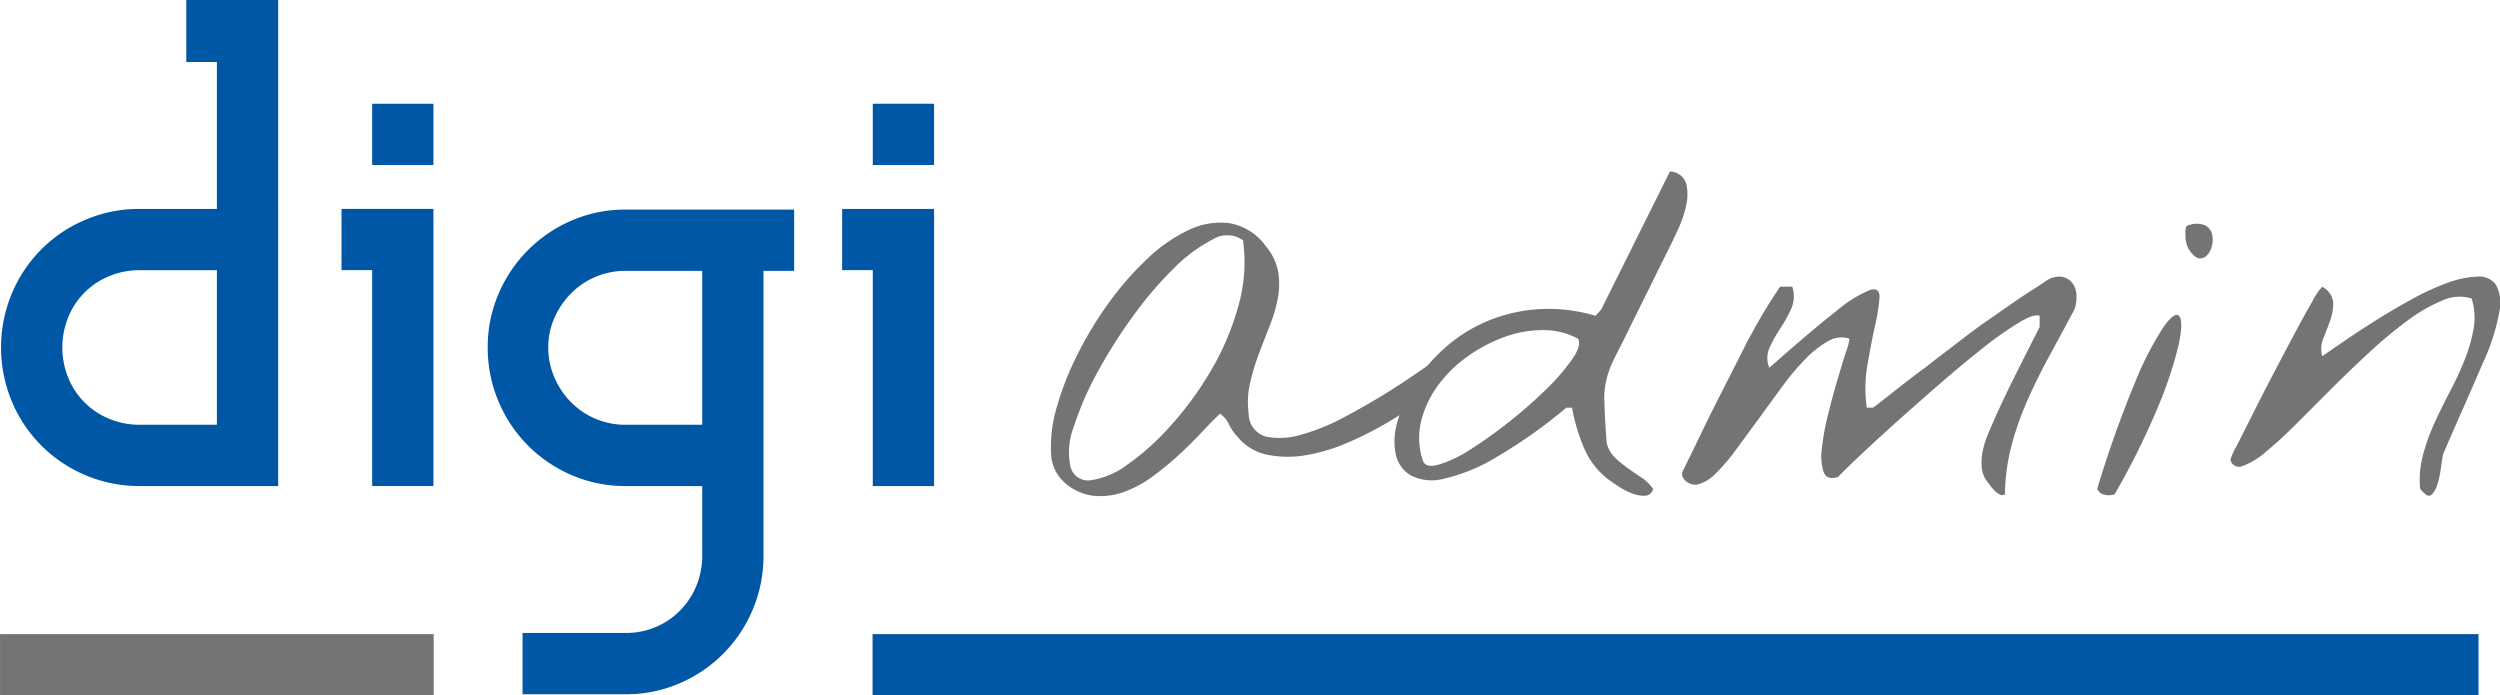 <svg xmlns="http://www.w3.org/2000/svg" width="237.367" height="66" viewBox="0 0 237.367 66">
  <g id="Gruppe_591" data-name="Gruppe 591" transform="translate(-289.597 -38.188)">
    <g id="Gruppe_515" data-name="Gruppe 515" transform="translate(389.372 54.473)">
      <path id="Pfad_980" data-name="Pfad 980" d="M437.377,93.9a3.846,3.846,0,0,1-1.283-2.857,13,13,0,0,1,.533-4.261,27.952,27.952,0,0,1,1.937-4.963,34.79,34.79,0,0,1,2.978-4.939,29.177,29.177,0,0,1,3.68-4.213,14.788,14.788,0,0,1,3.97-2.76,6.946,6.946,0,0,1,3.874-.629,5.414,5.414,0,0,1,3.437,2.2,5.231,5.231,0,0,1,1.163,2.445,7.354,7.354,0,0,1-.048,2.518,14.172,14.172,0,0,1-.775,2.615q-.534,1.332-1.041,2.687a20.772,20.772,0,0,0-.823,2.76,8.049,8.049,0,0,0-.121,2.856,2.25,2.25,0,0,0,1.646,2.18,6.824,6.824,0,0,0,3.365-.194,19.991,19.991,0,0,0,4.14-1.695q2.179-1.163,4.043-2.324t4.333-2.905q1.355-.291,1.525.169t-.533,1.356a13.505,13.505,0,0,1-2.106,2.034,27.009,27.009,0,0,1-3.2,2.2,32.4,32.4,0,0,1-3.825,1.937,16.958,16.958,0,0,1-3.97,1.187,9.888,9.888,0,0,1-3.656-.048,4.864,4.864,0,0,1-2.832-1.719,4.558,4.558,0,0,1-.8-1.162,2.654,2.654,0,0,0-.847-1.018q-.726.678-1.743,1.768t-2.2,2.179a28.666,28.666,0,0,1-2.518,2.058,10.464,10.464,0,0,1-2.736,1.453,6.582,6.582,0,0,1-2.832.339A4.974,4.974,0,0,1,437.377,93.9Zm.533-1.646a1.709,1.709,0,0,0,1.936,1.428,7.557,7.557,0,0,0,3.486-1.477,23.826,23.826,0,0,0,4.116-3.7,31.634,31.634,0,0,0,3.825-5.229,25.542,25.542,0,0,0,2.59-6.077,15.229,15.229,0,0,0,.46-6.295,2.578,2.578,0,0,0-2.905-.073,14.736,14.736,0,0,0-3.7,2.76,35.186,35.186,0,0,0-3.873,4.552,47.8,47.8,0,0,0-3.366,5.327,29.351,29.351,0,0,0-2.2,5.059A6.755,6.755,0,0,0,437.91,92.257Z" transform="translate(-436.075 -64.368)" fill="#747474"/>
      <path id="Pfad_981" data-name="Pfad 981" d="M504.7,91.632a7.352,7.352,0,0,1-2.663-3.123,17.645,17.645,0,0,1-1.21-3.994h-.533a48.6,48.6,0,0,1-6.8,4.793,16.866,16.866,0,0,1-4.866,1.961,4.4,4.4,0,0,1-3.1-.315,3.059,3.059,0,0,1-1.428-1.961,6.308,6.308,0,0,1,.121-3.026,12.846,12.846,0,0,1,1.5-3.511,15.993,15.993,0,0,1,2.76-3.365,14.449,14.449,0,0,1,3.9-2.614,15.132,15.132,0,0,1,4.89-1.283,15.639,15.639,0,0,1,5.786.6l.533-.581L510.12,62.1a1.635,1.635,0,0,1,1.55,1.162,4.56,4.56,0,0,1-.024,2.131,11.343,11.343,0,0,1-.775,2.251q-.509,1.09-.751,1.574c-.1.193-.283.565-.557,1.114s-.6,1.2-.969,1.961-.768,1.558-1.187,2.4-.815,1.639-1.186,2.4-.7,1.421-.992,1.986-.469.928-.533,1.089a7.915,7.915,0,0,0-.8,3.8q.074,2.01.219,3.849a2.739,2.739,0,0,0,.775,1.428,10.57,10.57,0,0,0,1.234,1.017q.655.461,1.308.9a4.039,4.039,0,0,1,1.09,1.065.811.811,0,0,1-.775.654,3.006,3.006,0,0,1-1.21-.219,6.453,6.453,0,0,1-1.163-.58Q504.842,91.73,504.7,91.632Zm-18.06-2.179q.192.824,1.477.484a11.528,11.528,0,0,0,3.026-1.428,41.451,41.451,0,0,0,3.7-2.639,43.381,43.381,0,0,0,3.535-3.1,20.042,20.042,0,0,0,2.469-2.856q.9-1.308.557-1.937a6.827,6.827,0,0,0-3.34-.823,10.717,10.717,0,0,0-3.656.653,14.5,14.5,0,0,0-3.486,1.84,12.242,12.242,0,0,0-2.808,2.736,9.628,9.628,0,0,0-1.6,3.365A6.739,6.739,0,0,0,486.636,89.453Z" transform="translate(-451.343 -62.096)" fill="#747474"/>
      <path id="Pfad_982" data-name="Pfad 982" d="M552.516,94.87a5.306,5.306,0,0,1,.1-1.6,8.52,8.52,0,0,1,.484-1.55q.313-.75.6-1.379.194-.484.8-1.768t1.308-2.687q.7-1.4,1.332-2.639t.871-1.719V80.465q-.484-.241-1.986.654a33.569,33.569,0,0,0-3.486,2.469q-1.985,1.575-4.212,3.511t-4.189,3.7q-1.961,1.768-3.414,3.148t-1.84,1.815q-1.066.339-1.38-.46a4.9,4.9,0,0,1-.17-2.228,23.476,23.476,0,0,1,.581-3.2q.435-1.767.9-3.34t.824-2.688a4.493,4.493,0,0,0,.315-1.21,2.434,2.434,0,0,0-2.034.242,9.463,9.463,0,0,0-2.179,1.719,24.178,24.178,0,0,0-2.227,2.663l-2.228,3.051q-1.115,1.525-2.131,2.905a16.982,16.982,0,0,1-1.937,2.251,3.56,3.56,0,0,1-1.719,1.017,1.331,1.331,0,0,1-1.38-.726.378.378,0,0,1-.049-.243.668.668,0,0,1,.049-.29q.241-.483.75-1.525t1.138-2.349q.628-1.307,1.355-2.736l1.38-2.712q.653-1.282,1.162-2.3t.8-1.5q.241-.483.678-1.235t.871-1.452q.436-.7,1.114-1.719h1.162a2.883,2.883,0,0,1-.1,2.082,13.531,13.531,0,0,1-1.041,1.888,13.678,13.678,0,0,0-1.017,1.816,2.378,2.378,0,0,0-.024,1.913q4.164-3.679,6.415-5.423A11.655,11.655,0,0,1,541.937,78q.918-.241.871.726a16.711,16.711,0,0,1-.411,2.615q-.364,1.647-.727,3.753a12.95,12.95,0,0,0-.072,4.092h.58q.29-.194.969-.727t1.477-1.162q.8-.628,1.5-1.162t.993-.726q.532-.436,1.55-1.21t2.058-1.574q1.041-.8,1.889-1.4t1.089-.751q.194-.145.848-.6T556,78.867q.8-.531,1.525-.992t1.065-.7a2.168,2.168,0,0,1,1.355-.436,1.6,1.6,0,0,1,1.041.46,1.892,1.892,0,0,1,.51,1.114,3.5,3.5,0,0,1-.194,1.574q-1.162,2.179-2.3,4.261t-2.082,4.188a29.431,29.431,0,0,0-1.55,4.334,19.438,19.438,0,0,0-.654,4.745.481.481,0,0,1-.508,0,2.252,2.252,0,0,1-.509-.388,5.588,5.588,0,0,1-.58-.726A2.506,2.506,0,0,1,552.516,94.87Z" transform="translate(-464.13 -66.763)" fill="#747474"/>
      <path id="Pfad_983" data-name="Pfad 983" d="M581.933,94.534a105.086,105.086,0,0,1,3.608-10.144,30.187,30.187,0,0,1,2.711-5.254q1.089-1.5,1.477-.969t-.072,2.712a37.305,37.305,0,0,1-1.937,5.835,72.252,72.252,0,0,1-4.139,8.352,1.732,1.732,0,0,1-.92.048A.9.9,0,0,1,581.933,94.534Zm8.473-23.29a2.631,2.631,0,0,1-.1-.871,1.793,1.793,0,0,1,.1-.775,2.252,2.252,0,0,1,1.695-.1,1.3,1.3,0,0,1,.727.847,2.292,2.292,0,0,1-.025,1.186,1.765,1.765,0,0,1-.557.944.813.813,0,0,1-.9.1A2.281,2.281,0,0,1,590.406,71.244Z" transform="translate(-482.579 -64.417)" fill="#747474"/>
      <path id="Pfad_984" data-name="Pfad 984" d="M618.5,96.88a9.161,9.161,0,0,1,.266-3.172,18.833,18.833,0,0,1,1.114-3.1q.7-1.525,1.5-3.05a30.622,30.622,0,0,0,1.381-3,14.657,14.657,0,0,0,.823-2.905,6.027,6.027,0,0,0-.194-2.832,3.864,3.864,0,0,0-2.784.193,15.231,15.231,0,0,0-3.316,1.913,42.726,42.726,0,0,0-3.607,3q-1.865,1.72-3.632,3.486l-3.365,3.366a38.26,38.26,0,0,1-2.881,2.639,6.932,6.932,0,0,1-2.154,1.306.832.832,0,0,1-1.162-.6,5.565,5.565,0,0,1,.557-1.235q.606-1.185,1.5-2.977t1.985-3.874q1.089-2.081,2.058-3.9t1.7-3.075a5.438,5.438,0,0,1,.919-1.356,1.94,1.94,0,0,1,1.042,1.477,4.656,4.656,0,0,1-.267,1.646q-.29.848-.653,1.719a2.6,2.6,0,0,0-.121,1.743q.774-.532,2.155-1.477t3-1.961q1.62-1.017,3.389-1.986a23.7,23.7,0,0,1,3.317-1.525,9.48,9.48,0,0,1,2.784-.6,2.016,2.016,0,0,1,1.815.726,3.554,3.554,0,0,1,.363,2.542,19.179,19.179,0,0,1-1.524,4.818q-.145.339-.7,1.622t-1.21,2.76q-.654,1.477-1.211,2.76t-.7,1.623c-.032.129-.073.363-.121.7s-.1.71-.17,1.114a6.9,6.9,0,0,1-.29,1.162,2.205,2.205,0,0,1-.484.847q-.291.29-.678-.073A2.788,2.788,0,0,1,618.5,96.88Z" transform="translate(-488.493 -66.763)" fill="#747474"/>
    </g>
    <g id="Gruppe_517" data-name="Gruppe 517" transform="translate(289.695 38.188)">
      <g id="Gruppe_516" data-name="Gruppe 516" transform="translate(0 0)">
        <path id="Pfad_985" data-name="Pfad 985" d="M316.055,84.336H302.9a12.973,12.973,0,0,1-5.124-1.025,13,13,0,0,1-7.008-7.008,13.32,13.32,0,0,1,0-10.248,13,13,0,0,1,7.008-7.008,12.972,12.972,0,0,1,5.124-1.024h7.338V44.072h-2.909V38.188h8.727ZM302.9,63.841a7.437,7.437,0,0,0-2.877.562,7.063,7.063,0,0,0-3.9,3.9,7.641,7.641,0,0,0,0,5.752,7.068,7.068,0,0,0,3.9,3.9,7.437,7.437,0,0,0,2.877.563h7.338V63.841Z" transform="translate(-289.741 -38.188)" fill="#0057a5"/>
        <path id="Pfad_986" data-name="Pfad 986" d="M343.018,62.634h2.91V88.947h-5.818v-20.5H337.2V62.634h5.818Zm2.91-4.166h-5.818V52.65h5.818Z" transform="translate(-304.873 -42.799)" fill="#0057a5"/>
        <path id="Pfad_987" data-name="Pfad 987" d="M383.763,73.221v27.042a12.973,12.973,0,0,1-1.024,5.124,13.088,13.088,0,0,1-6.976,7.008,12.737,12.737,0,0,1-5.09,1.025h-9.785V107.6h9.785a7.169,7.169,0,0,0,6.71-4.462,7.436,7.436,0,0,0,.563-2.876V93.651h-7.273a12.732,12.732,0,0,1-5.091-1.025,13.082,13.082,0,0,1-6.975-7.008,12.975,12.975,0,0,1-1.025-5.124,12.741,12.741,0,0,1,1.025-5.091,13.174,13.174,0,0,1,6.975-6.975,12.732,12.732,0,0,1,5.091-1.024h16v5.818Zm-5.818,0h-7.273a7.226,7.226,0,0,0-5.157,2.116,7.7,7.7,0,0,0-1.587,2.313,6.856,6.856,0,0,0-.6,2.843,7.086,7.086,0,0,0,.6,2.877,7.6,7.6,0,0,0,1.587,2.347,7.226,7.226,0,0,0,5.157,2.116h7.273Z" transform="translate(-311.371 -47.503)" fill="#0057a5"/>
        <path id="Pfad_988" data-name="Pfad 988" d="M412.8,62.634h2.91V88.947H409.89v-20.5h-2.909V62.634H412.8Zm2.91-4.166H409.89V52.65h5.818Z" transform="translate(-327.121 -42.799)" fill="#0057a5"/>
      </g>
    </g>
    <path id="Pfad_989" data-name="Pfad 989" d="M289.6,126.576h41.174v5.793H289.6Z" transform="translate(0 -28.181)" fill="#747474"/>
    <path id="Pfad_990" data-name="Pfad 990" d="M411.222,126.576H563.7v5.793H411.222Z" transform="translate(-38.778 -28.181)" fill="#0057a5"/>
  </g>
</svg>
